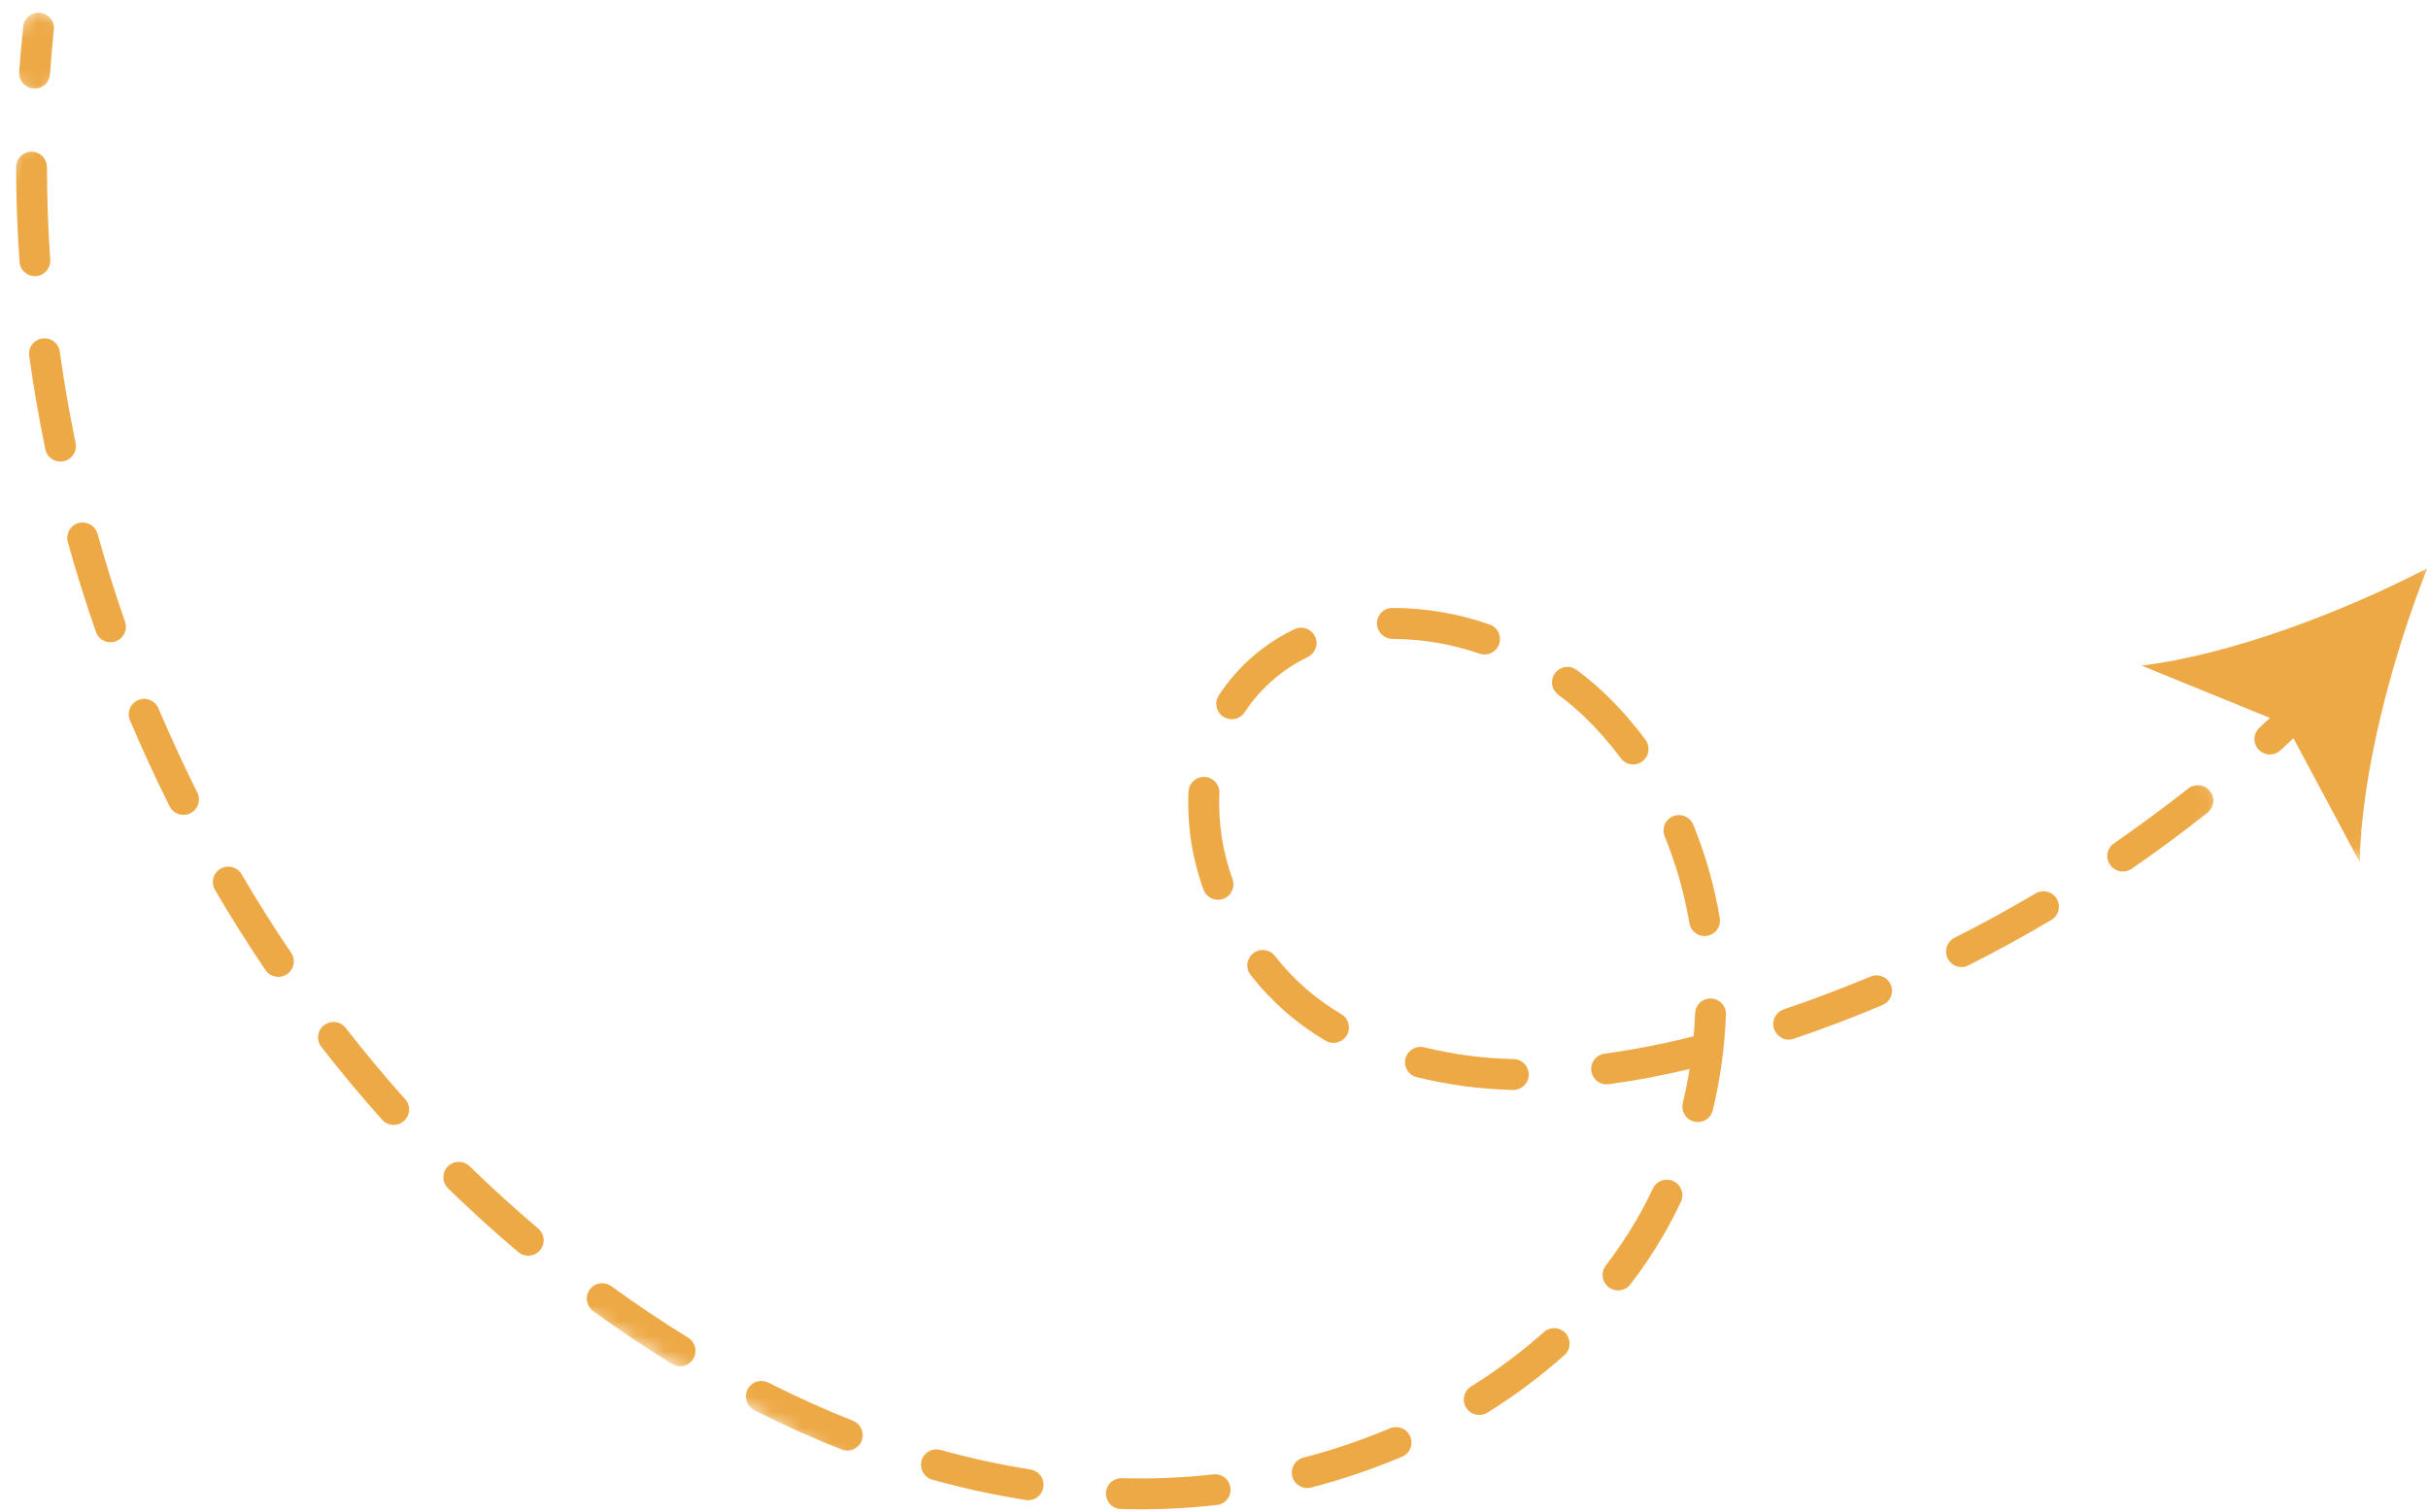 <svg width="159" height="99" viewBox="0 0 159 99" fill="none" xmlns="http://www.w3.org/2000/svg">
<g clip-path="url(#clip0_10898_401)">
<mask id="mask0_10898_401" style="mask-type:luminance" maskUnits="userSpaceOnUse" x="-1" y="0" width="7" height="7">
<path d="M2.09 0.263L5.553 2.264L3.015 6.656L-0.448 4.654L2.09 0.263Z" fill="white"/>
</mask>
<g mask="url(#mask0_10898_401)">
<path d="M1.762 5.663C1.593 5.565 1.465 5.431 1.374 5.261C1.281 5.091 1.243 4.909 1.257 4.716C1.329 3.697 1.421 2.671 1.529 1.658C1.55 1.533 1.594 1.416 1.663 1.307C1.732 1.198 1.816 1.106 1.919 1.028C2.022 0.954 2.134 0.898 2.259 0.865C2.382 0.83 2.507 0.822 2.636 0.836C2.763 0.85 2.883 0.888 2.995 0.947C3.109 1.007 3.207 1.086 3.29 1.183C3.374 1.281 3.437 1.391 3.479 1.51C3.521 1.631 3.54 1.757 3.534 1.885C3.43 2.872 3.341 3.873 3.27 4.867C3.266 4.953 3.248 5.038 3.221 5.119C3.192 5.199 3.156 5.276 3.11 5.346C3.062 5.419 3.007 5.484 2.945 5.543C2.88 5.6 2.812 5.649 2.737 5.689C2.661 5.728 2.582 5.759 2.499 5.78C2.413 5.799 2.331 5.809 2.243 5.807C2.159 5.804 2.074 5.792 1.992 5.77C1.91 5.745 1.83 5.714 1.758 5.672L1.762 5.663Z" fill="#EDA945"/>
</g>
<mask id="mask1_10898_401" style="mask-type:luminance" maskUnits="userSpaceOnUse" x="-23" y="-22" width="169" height="147">
<path d="M19.195 -21.337L145.988 51.943L104.256 124.149L-22.536 50.869L19.195 -21.337Z" fill="white"/>
</mask>
<g mask="url(#mask1_10898_401)">
<path d="M44.015 89.337L43.989 89.322C42.253 88.252 40.519 87.081 38.819 85.85C38.714 85.769 38.63 85.672 38.563 85.56C38.498 85.445 38.455 85.322 38.436 85.191C38.417 85.06 38.423 84.932 38.456 84.805C38.487 84.677 38.543 84.561 38.619 84.454C38.698 84.347 38.792 84.259 38.903 84.191C39.017 84.123 39.138 84.076 39.267 84.055C39.397 84.033 39.524 84.036 39.654 84.064C39.783 84.093 39.902 84.145 40.01 84.219C41.664 85.421 43.357 86.56 45.053 87.6C45.167 87.669 45.265 87.757 45.344 87.862C45.424 87.972 45.481 88.091 45.516 88.219C45.549 88.35 45.553 88.481 45.534 88.613C45.517 88.746 45.472 88.869 45.402 88.986C45.335 89.101 45.247 89.199 45.139 89.277C45.032 89.358 44.913 89.415 44.784 89.446C44.653 89.479 44.52 89.486 44.389 89.467C44.257 89.448 44.132 89.401 44.016 89.334L44.015 89.337ZM49.377 92.341C49.26 92.277 49.158 92.192 49.074 92.089C48.988 91.985 48.928 91.867 48.89 91.739C48.852 91.612 48.839 91.481 48.854 91.347C48.867 91.214 48.906 91.088 48.969 90.97C49.033 90.853 49.117 90.752 49.22 90.669C49.324 90.583 49.442 90.522 49.569 90.485C49.697 90.447 49.828 90.434 49.962 90.448C50.094 90.462 50.221 90.501 50.339 90.563C52.165 91.487 54.023 92.321 55.857 93.052C55.979 93.102 56.09 93.172 56.188 93.266C56.283 93.358 56.358 93.467 56.413 93.59C56.465 93.712 56.494 93.84 56.496 93.976C56.499 94.109 56.475 94.239 56.427 94.362C56.377 94.488 56.305 94.598 56.213 94.693C56.12 94.788 56.014 94.864 55.891 94.919C55.769 94.971 55.638 94.999 55.505 95.002C55.372 95.005 55.242 94.982 55.119 94.933C53.221 94.188 51.306 93.325 49.424 92.374L49.377 92.341ZM34.082 82.1C34.03 82.07 33.981 82.036 33.935 81.998C32.363 80.669 30.814 79.262 29.335 77.821C29.241 77.726 29.167 77.618 29.114 77.496C29.063 77.372 29.036 77.245 29.035 77.109C29.034 76.977 29.057 76.848 29.108 76.725C29.156 76.602 29.228 76.492 29.321 76.396C29.416 76.3 29.524 76.228 29.647 76.173C29.769 76.121 29.896 76.094 30.031 76.092C30.163 76.091 30.293 76.115 30.416 76.163C30.542 76.213 30.653 76.283 30.749 76.375C32.2 77.789 33.711 79.163 35.245 80.458C35.343 80.541 35.419 80.636 35.48 80.749C35.54 80.858 35.58 80.978 35.597 81.102C35.61 81.227 35.605 81.35 35.574 81.472C35.544 81.595 35.492 81.708 35.42 81.812C35.348 81.913 35.261 82 35.154 82.07C35.05 82.142 34.934 82.189 34.812 82.216C34.688 82.244 34.565 82.248 34.439 82.229C34.316 82.209 34.2 82.168 34.09 82.105L34.082 82.1ZM60.817 96.808C60.71 96.746 60.618 96.667 60.54 96.574C60.462 96.477 60.403 96.371 60.364 96.254C60.326 96.138 60.306 96.018 60.312 95.895C60.317 95.772 60.342 95.655 60.39 95.543C60.438 95.43 60.502 95.328 60.588 95.24C60.672 95.148 60.769 95.079 60.88 95.025C60.991 94.972 61.107 94.939 61.231 94.928C61.352 94.917 61.474 94.928 61.592 94.962C63.532 95.5 65.493 95.927 67.483 96.241C67.616 96.264 67.738 96.309 67.853 96.378C67.967 96.447 68.064 96.537 68.144 96.646C68.222 96.754 68.279 96.873 68.309 97.004C68.34 97.134 68.346 97.266 68.325 97.397C68.306 97.529 68.259 97.654 68.19 97.769C68.119 97.882 68.031 97.98 67.923 98.058C67.814 98.137 67.694 98.191 67.565 98.222C67.435 98.253 67.303 98.26 67.17 98.237C65.107 97.912 63.067 97.468 61.054 96.907C60.968 96.887 60.886 96.856 60.81 96.815L60.817 96.808ZM25.273 73.537C25.179 73.482 25.095 73.414 25.023 73.332C23.653 71.802 22.313 70.195 21.043 68.563C20.959 68.455 20.901 68.338 20.864 68.208C20.83 68.08 20.82 67.948 20.837 67.815C20.853 67.684 20.894 67.559 20.96 67.443C21.026 67.324 21.112 67.225 21.217 67.142C21.324 67.061 21.441 67.003 21.571 66.966C21.699 66.932 21.831 66.922 21.964 66.939C22.097 66.956 22.222 66.997 22.338 67.064C22.455 67.128 22.556 67.216 22.639 67.32C23.882 68.92 25.191 70.492 26.53 71.989C26.698 72.175 26.782 72.39 26.79 72.64C26.796 72.886 26.719 73.108 26.563 73.298C26.406 73.491 26.206 73.61 25.963 73.655C25.717 73.699 25.487 73.66 25.273 73.537ZM72.93 98.698C72.729 98.581 72.585 98.415 72.499 98.202C72.411 97.988 72.397 97.769 72.461 97.545C72.523 97.324 72.649 97.145 72.835 97.007C73.022 96.871 73.231 96.806 73.463 96.811C75.466 96.868 77.463 96.784 79.452 96.56C79.587 96.544 79.716 96.553 79.846 96.591C79.974 96.627 80.091 96.686 80.197 96.77C80.302 96.851 80.389 96.953 80.454 97.068C80.52 97.186 80.56 97.309 80.576 97.445C80.592 97.576 80.582 97.708 80.547 97.837C80.511 97.964 80.451 98.082 80.367 98.188C80.287 98.293 80.186 98.377 80.07 98.445C79.953 98.509 79.828 98.551 79.694 98.565C77.606 98.803 75.511 98.89 73.41 98.829C73.239 98.827 73.078 98.783 72.93 98.698ZM17.72 63.845C17.585 63.767 17.476 63.664 17.389 63.537C16.235 61.832 15.12 60.063 14.075 58.278C14.008 58.162 13.966 58.037 13.947 57.907C13.93 57.773 13.938 57.641 13.972 57.512C14.004 57.382 14.064 57.264 14.142 57.158C14.224 57.051 14.322 56.965 14.439 56.898C14.553 56.829 14.678 56.785 14.812 56.767C14.945 56.75 15.075 56.756 15.206 56.792C15.335 56.827 15.454 56.884 15.561 56.965C15.667 57.044 15.755 57.144 15.822 57.26C16.844 59.006 17.934 60.737 19.066 62.401C19.2 62.596 19.256 62.811 19.237 63.046C19.218 63.281 19.13 63.484 18.969 63.658C18.808 63.828 18.611 63.931 18.378 63.968C18.144 64.002 17.926 63.959 17.722 63.841L17.72 63.845ZM85.104 97.321C84.86 97.18 84.701 96.974 84.631 96.705C84.596 96.573 84.588 96.442 84.605 96.309C84.622 96.176 84.665 96.052 84.732 95.936C84.799 95.82 84.885 95.721 84.992 95.64C85.099 95.559 85.215 95.501 85.346 95.468C87.284 94.966 89.176 94.323 91.019 93.546C91.144 93.493 91.273 93.467 91.406 93.464C91.541 93.464 91.67 93.488 91.796 93.537C91.919 93.586 92.029 93.658 92.126 93.754C92.223 93.847 92.297 93.956 92.349 94.08C92.401 94.202 92.429 94.332 92.43 94.465C92.432 94.6 92.408 94.73 92.358 94.852C92.308 94.978 92.236 95.088 92.14 95.184C92.048 95.279 91.939 95.354 91.815 95.405C89.88 96.223 87.896 96.895 85.861 97.421C85.595 97.491 85.343 97.457 85.104 97.321ZM11.514 53.242C11.338 53.141 11.205 53.001 11.115 52.82C10.192 50.977 9.318 49.079 8.513 47.181C8.46 47.055 8.433 46.928 8.431 46.793C8.428 46.66 8.455 46.529 8.504 46.406C8.553 46.28 8.626 46.17 8.718 46.075C8.814 45.978 8.921 45.906 9.044 45.851C9.168 45.8 9.299 45.773 9.431 45.772C9.566 45.77 9.694 45.795 9.82 45.845C9.942 45.896 10.056 45.967 10.15 46.061C10.248 46.155 10.322 46.264 10.373 46.388C11.169 48.247 12.016 50.103 12.921 51.907C13.02 52.108 13.05 52.317 13.011 52.538C12.972 52.755 12.871 52.943 12.709 53.095C12.547 53.247 12.355 53.337 12.132 53.362C11.912 53.386 11.704 53.344 11.509 53.231L11.514 53.242ZM6.73 41.928C6.513 41.803 6.363 41.622 6.283 41.384C5.602 39.434 4.978 37.441 4.43 35.459C4.4 35.333 4.395 35.204 4.415 35.075C4.435 34.947 4.479 34.826 4.544 34.713C4.611 34.602 4.695 34.505 4.799 34.425C4.904 34.348 5.017 34.291 5.143 34.255C5.27 34.22 5.398 34.211 5.527 34.225C5.656 34.24 5.779 34.279 5.895 34.341C6.009 34.401 6.109 34.484 6.192 34.584C6.275 34.683 6.338 34.797 6.378 34.92C6.914 36.863 7.525 38.815 8.189 40.724C8.258 40.921 8.264 41.124 8.207 41.326C8.149 41.53 8.041 41.699 7.878 41.831C7.715 41.965 7.53 42.042 7.32 42.06C7.109 42.078 6.912 42.033 6.73 41.928ZM96.365 92.535C96.29 92.491 96.222 92.437 96.16 92.376C96.098 92.314 96.046 92.247 96 92.172C95.956 92.095 95.922 92.015 95.898 91.933C95.876 91.848 95.862 91.763 95.86 91.676C95.86 91.588 95.87 91.502 95.889 91.418C95.91 91.333 95.943 91.252 95.984 91.176C96.025 91.099 96.077 91.029 96.136 90.966C96.196 90.903 96.262 90.847 96.337 90.802C98.029 89.749 99.62 88.561 101.111 87.234C101.21 87.146 101.322 87.082 101.45 87.038C101.575 86.996 101.704 86.979 101.837 86.987C101.97 86.995 102.096 87.028 102.217 87.087C102.336 87.144 102.441 87.225 102.53 87.322C102.618 87.422 102.685 87.535 102.727 87.659C102.772 87.785 102.792 87.914 102.786 88.048C102.779 88.178 102.748 88.306 102.691 88.425C102.635 88.547 102.557 88.651 102.46 88.74C100.885 90.144 99.2 91.401 97.408 92.517C97.252 92.615 97.079 92.666 96.891 92.67C96.703 92.673 96.53 92.627 96.367 92.532L96.365 92.535ZM3.46 30.096C3.195 29.946 3.031 29.719 2.969 29.421C2.55 27.399 2.193 25.339 1.911 23.303C1.892 23.169 1.901 23.039 1.933 22.909C1.967 22.78 2.024 22.662 2.106 22.555C2.188 22.448 2.287 22.362 2.403 22.294C2.517 22.226 2.641 22.183 2.774 22.166C2.907 22.148 3.038 22.155 3.167 22.19C3.299 22.223 3.418 22.28 3.523 22.361C3.63 22.443 3.718 22.542 3.787 22.656C3.854 22.773 3.896 22.897 3.915 23.028C4.191 25.021 4.54 27.034 4.951 29.015C4.991 29.208 4.975 29.399 4.903 29.583C4.833 29.768 4.716 29.921 4.555 30.037C4.396 30.154 4.216 30.218 4.015 30.228C3.817 30.24 3.633 30.196 3.46 30.096ZM105.453 84.378C105.414 84.356 105.378 84.329 105.344 84.304C105.237 84.222 105.151 84.123 105.084 84.007C105.016 83.891 104.974 83.766 104.957 83.633C104.939 83.5 104.946 83.37 104.98 83.241C105.016 83.11 105.075 82.993 105.156 82.888C105.502 82.433 105.841 81.965 106.159 81.494C106.517 80.968 106.86 80.423 107.181 79.868C107.558 79.216 107.914 78.535 108.238 77.841C108.297 77.721 108.375 77.615 108.476 77.524C108.573 77.435 108.687 77.366 108.813 77.322C108.94 77.275 109.071 77.256 109.205 77.262C109.34 77.271 109.468 77.302 109.59 77.359C109.711 77.417 109.817 77.495 109.909 77.594C109.999 77.695 110.065 77.808 110.112 77.935C110.157 78.061 110.177 78.193 110.172 78.327C110.164 78.46 110.133 78.587 110.076 78.709C109.724 79.453 109.341 80.184 108.937 80.883C108.592 81.481 108.223 82.069 107.84 82.634C107.499 83.135 107.141 83.629 106.769 84.115C106.696 84.212 106.605 84.294 106.499 84.359C106.393 84.424 106.281 84.47 106.158 84.494C106.037 84.515 105.915 84.519 105.793 84.497C105.671 84.475 105.557 84.435 105.449 84.37L105.453 84.378ZM86.814 68.162C84.917 67.046 83.289 65.621 81.929 63.892C81.84 63.789 81.773 63.67 81.729 63.539C81.687 63.409 81.673 63.275 81.685 63.136C81.698 63 81.735 62.87 81.803 62.749C81.867 62.629 81.953 62.524 82.062 62.438C82.169 62.352 82.29 62.292 82.423 62.255C82.556 62.218 82.69 62.209 82.827 62.228C82.963 62.247 83.091 62.292 83.211 62.361C83.327 62.432 83.428 62.524 83.51 62.635C84.714 64.165 86.154 65.424 87.83 66.415C87.945 66.482 88.044 66.568 88.126 66.675C88.207 66.782 88.265 66.899 88.302 67.029C88.335 67.159 88.345 67.291 88.326 67.423C88.309 67.556 88.266 67.68 88.199 67.796C88.132 67.912 88.046 68.011 87.939 68.092C87.834 68.174 87.715 68.231 87.587 68.266C87.456 68.299 87.325 68.309 87.191 68.292C87.059 68.273 86.934 68.232 86.819 68.165L86.814 68.162ZM92.51 70.442C92.405 70.381 92.313 70.302 92.236 70.209C92.158 70.115 92.101 70.011 92.062 69.897C92.023 69.78 92.005 69.663 92.009 69.543C92.012 69.419 92.035 69.304 92.081 69.19C92.128 69.08 92.193 68.977 92.272 68.889C92.355 68.799 92.45 68.725 92.558 68.671C92.667 68.616 92.781 68.582 92.901 68.568C93.022 68.552 93.142 68.562 93.26 68.59C95.186 69.063 97.14 69.32 99.124 69.362C99.259 69.365 99.386 69.393 99.508 69.449C99.631 69.503 99.739 69.58 99.832 69.676C99.924 69.773 99.994 69.885 100.042 70.01C100.09 70.135 100.114 70.266 100.11 70.398C100.106 70.533 100.077 70.662 100.024 70.783C99.97 70.906 99.894 71.014 99.795 71.106C99.698 71.198 99.587 71.268 99.462 71.316C99.337 71.364 99.207 71.386 99.074 71.384C96.945 71.335 94.847 71.055 92.779 70.546C92.682 70.521 92.591 70.486 92.505 70.436L92.51 70.442ZM1.781 17.942C1.47 17.762 1.302 17.493 1.278 17.134C1.134 15.071 1.06 12.983 1.051 10.939C1.052 10.805 1.079 10.678 1.131 10.553C1.182 10.431 1.256 10.322 1.351 10.228C1.445 10.134 1.553 10.062 1.677 10.01C1.801 9.959 1.929 9.936 2.063 9.936C2.197 9.936 2.325 9.962 2.448 10.012C2.572 10.064 2.68 10.135 2.776 10.231C2.871 10.323 2.943 10.433 2.995 10.555C3.046 10.679 3.073 10.806 3.075 10.941C3.081 12.95 3.15 14.989 3.288 17.006C3.303 17.194 3.266 17.37 3.182 17.536C3.098 17.702 2.975 17.834 2.817 17.934C2.657 18.034 2.485 18.083 2.3 18.087C2.112 18.09 1.939 18.044 1.774 17.952L1.781 17.942ZM79.255 58.794C79.04 58.67 78.89 58.489 78.808 58.255C78.059 56.175 77.735 54.034 77.831 51.83C77.84 51.695 77.873 51.568 77.93 51.45C77.989 51.329 78.068 51.226 78.169 51.136C78.269 51.047 78.381 50.981 78.507 50.936C78.633 50.892 78.763 50.875 78.897 50.881C79.029 50.889 79.156 50.922 79.277 50.981C79.399 51.037 79.504 51.118 79.593 51.215C79.681 51.315 79.748 51.428 79.795 51.555C79.839 51.681 79.859 51.809 79.851 51.942C79.769 53.88 80.058 55.76 80.716 57.587C80.785 57.785 80.791 57.986 80.736 58.191C80.679 58.393 80.569 58.564 80.406 58.698C80.242 58.832 80.058 58.909 79.845 58.926C79.635 58.942 79.439 58.9 79.255 58.794ZM104.714 70.888C104.524 70.781 104.383 70.631 104.292 70.432C104.198 70.232 104.175 70.025 104.218 69.812C104.26 69.596 104.362 69.415 104.522 69.267C104.682 69.119 104.872 69.031 105.088 69.005C107.051 68.735 108.991 68.358 110.911 67.868C110.955 67.37 110.986 66.867 111.005 66.363C111.011 66.23 111.042 66.102 111.098 65.98C111.153 65.86 111.229 65.752 111.328 65.661C111.427 65.569 111.54 65.503 111.665 65.455C111.79 65.41 111.92 65.388 112.054 65.394C112.188 65.4 112.316 65.431 112.438 65.487C112.561 65.541 112.668 65.62 112.757 65.717C112.849 65.816 112.919 65.928 112.965 66.055C113.011 66.178 113.033 66.309 113.027 66.442C112.947 68.561 112.661 70.65 112.166 72.712C112.134 72.843 112.081 72.96 112.003 73.07C111.923 73.178 111.826 73.268 111.712 73.336C111.599 73.408 111.476 73.452 111.34 73.474C111.208 73.494 111.078 73.488 110.946 73.457C110.816 73.425 110.697 73.37 110.59 73.292C110.481 73.214 110.391 73.117 110.321 73.001C110.252 72.887 110.206 72.764 110.185 72.631C110.165 72.499 110.169 72.368 110.199 72.236C110.377 71.504 110.526 70.76 110.647 70.012C108.826 70.445 107.051 70.78 105.362 71.005C105.134 71.039 104.917 71.002 104.714 70.888ZM80.155 46.966L80.108 46.939C79.996 46.866 79.903 46.775 79.828 46.663C79.751 46.553 79.698 46.431 79.671 46.3C79.644 46.168 79.642 46.038 79.667 45.906C79.691 45.775 79.742 45.652 79.815 45.54C80.156 45.016 80.536 44.521 80.956 44.057C82.045 42.85 83.324 41.899 84.791 41.197C84.911 41.143 85.037 41.113 85.168 41.108C85.299 41.104 85.428 41.124 85.551 41.169C85.676 41.216 85.786 41.282 85.884 41.37C85.981 41.458 86.058 41.563 86.116 41.682C86.173 41.8 86.206 41.926 86.214 42.056C86.224 42.188 86.206 42.317 86.163 42.441C86.122 42.566 86.058 42.678 85.974 42.778C85.888 42.877 85.784 42.958 85.67 43.017C84.44 43.605 83.373 44.404 82.459 45.415C82.111 45.8 81.796 46.21 81.513 46.647C81.442 46.755 81.354 46.847 81.247 46.923C81.14 46.995 81.023 47.048 80.897 47.078C80.773 47.106 80.646 47.113 80.517 47.093C80.387 47.075 80.269 47.032 80.155 46.966ZM116.631 67.942C116.458 67.841 116.327 67.706 116.236 67.527C116.145 67.352 116.108 67.165 116.128 66.967C116.147 66.77 116.218 66.593 116.342 66.439C116.465 66.284 116.621 66.174 116.808 66.111C118.716 65.463 120.623 64.737 122.491 63.96C122.615 63.909 122.743 63.88 122.877 63.88C123.01 63.877 123.141 63.904 123.264 63.953C123.39 64.002 123.5 64.075 123.594 64.169C123.692 64.263 123.766 64.371 123.817 64.495C123.872 64.618 123.899 64.746 123.901 64.881C123.9 65.015 123.877 65.145 123.826 65.267C123.776 65.393 123.704 65.503 123.612 65.598C123.518 65.692 123.409 65.767 123.286 65.821C121.384 66.622 119.428 67.364 117.478 68.025C117.182 68.132 116.9 68.106 116.629 67.946L116.631 67.942ZM111.121 61.159C110.845 61.003 110.682 60.765 110.628 60.454C110.301 58.5 109.763 56.61 109.014 54.778C108.963 54.654 108.937 54.525 108.937 54.391C108.938 54.257 108.963 54.129 109.015 54.004C109.067 53.88 109.139 53.77 109.236 53.677C109.33 53.583 109.441 53.51 109.565 53.458C109.689 53.407 109.818 53.381 109.953 53.382C110.086 53.384 110.216 53.411 110.34 53.463C110.463 53.514 110.574 53.589 110.668 53.684C110.762 53.778 110.835 53.889 110.886 54.013C111.69 55.988 112.268 58.026 112.62 60.129C112.652 60.322 112.629 60.509 112.554 60.689C112.479 60.868 112.36 61.014 112.198 61.127C112.037 61.237 111.859 61.297 111.664 61.304C111.468 61.311 111.285 61.266 111.116 61.168L111.121 61.159ZM90.677 41.698C90.48 41.584 90.336 41.421 90.249 41.211C90.162 41 90.146 40.785 90.205 40.564C90.264 40.344 90.382 40.163 90.564 40.022C90.745 39.883 90.951 39.814 91.179 39.814C93.359 39.819 95.481 40.181 97.541 40.897C97.668 40.939 97.782 41.005 97.882 41.094C97.983 41.181 98.064 41.288 98.124 41.408C98.183 41.528 98.216 41.654 98.225 41.787C98.234 41.921 98.218 42.052 98.174 42.178C98.13 42.307 98.065 42.421 97.975 42.521C97.888 42.622 97.783 42.701 97.662 42.761C97.542 42.82 97.417 42.853 97.284 42.862C97.148 42.869 97.017 42.853 96.891 42.809C95.042 42.173 93.138 41.85 91.182 41.844C91.001 41.84 90.832 41.791 90.677 41.698ZM127.945 63.194C127.784 63.101 127.659 62.971 127.568 62.811C127.478 62.65 127.433 62.475 127.44 62.29C127.445 62.104 127.498 61.932 127.597 61.777C127.696 61.62 127.829 61.499 127.997 61.416C129.796 60.511 131.588 59.528 133.322 58.502C133.437 58.437 133.56 58.397 133.69 58.38C133.823 58.362 133.952 58.371 134.079 58.405C134.207 58.441 134.323 58.497 134.429 58.575C134.534 58.656 134.622 58.752 134.688 58.865C134.755 58.981 134.8 59.102 134.819 59.233C134.838 59.364 134.832 59.492 134.803 59.621C134.772 59.749 134.715 59.868 134.639 59.975C134.562 60.083 134.466 60.17 134.354 60.24C132.58 61.291 130.747 62.294 128.909 63.222C128.583 63.386 128.262 63.377 127.945 63.194ZM106.443 49.923C106.32 49.852 106.218 49.762 106.134 49.65C105.414 48.679 104.62 47.777 103.752 46.938C103.213 46.42 102.646 45.941 102.044 45.499C101.937 45.42 101.848 45.322 101.777 45.207C101.71 45.091 101.664 44.968 101.645 44.837C101.625 44.704 101.63 44.571 101.663 44.44C101.694 44.312 101.751 44.194 101.831 44.086C101.91 43.977 102.007 43.89 102.122 43.819C102.238 43.752 102.362 43.706 102.493 43.687C102.627 43.668 102.759 43.672 102.888 43.707C103.018 43.739 103.138 43.794 103.246 43.874C103.917 44.37 104.554 44.907 105.154 45.486C106.103 46.403 106.971 47.391 107.757 48.451C107.899 48.645 107.966 48.861 107.956 49.101C107.944 49.34 107.86 49.549 107.699 49.728C107.539 49.907 107.341 50.016 107.103 50.053C106.866 50.091 106.645 50.048 106.437 49.928L106.443 49.923ZM138.503 56.937C138.43 56.895 138.362 56.844 138.3 56.782C138.241 56.722 138.187 56.657 138.144 56.583C138.1 56.51 138.065 56.432 138.04 56.352C138.016 56.269 138.001 56.186 137.999 56.102C137.995 56.014 138.002 55.932 138.019 55.848C138.039 55.765 138.068 55.684 138.106 55.609C138.144 55.534 138.19 55.463 138.245 55.398C138.302 55.334 138.366 55.279 138.436 55.231C140.095 54.087 141.739 52.872 143.323 51.625C143.429 51.546 143.546 51.491 143.672 51.458C143.799 51.425 143.927 51.417 144.057 51.434C144.187 51.452 144.31 51.492 144.423 51.558C144.538 51.621 144.635 51.706 144.719 51.808C144.8 51.91 144.86 52.025 144.896 52.151C144.935 52.276 144.947 52.404 144.933 52.536C144.921 52.666 144.885 52.788 144.823 52.904C144.764 53.022 144.684 53.121 144.583 53.206C142.971 54.485 141.288 55.735 139.593 56.901C139.43 57.01 139.251 57.072 139.053 57.078C138.856 57.084 138.673 57.038 138.503 56.937Z" fill="#EDA945"/>
</g>
<path d="M148.138 49.276C148.048 49.224 147.97 49.162 147.9 49.085C147.808 48.986 147.742 48.873 147.694 48.748C147.649 48.622 147.63 48.493 147.635 48.36C147.641 48.226 147.672 48.098 147.729 47.976C147.786 47.857 147.862 47.75 147.96 47.66C148.695 46.987 149.427 46.294 150.137 45.601C150.233 45.508 150.344 45.435 150.469 45.387C150.592 45.337 150.721 45.312 150.856 45.316C150.99 45.316 151.117 45.344 151.242 45.396C151.365 45.45 151.472 45.523 151.567 45.621C151.661 45.715 151.732 45.825 151.783 45.949C151.831 46.074 151.857 46.203 151.856 46.337C151.854 46.47 151.828 46.598 151.774 46.721C151.724 46.844 151.649 46.953 151.555 47.047C150.827 47.756 150.077 48.466 149.326 49.151C149.163 49.3 148.974 49.385 148.754 49.409C148.535 49.431 148.329 49.387 148.138 49.276Z" fill="#EDA945"/>
<mask id="mask2_10898_401" style="mask-type:luminance" maskUnits="userSpaceOnUse" x="137" y="30" width="28" height="27">
<path d="M147.383 30.524L164.006 40.132L154.377 56.791L137.754 47.184L147.383 30.524Z" fill="white"/>
</mask>
<g mask="url(#mask2_10898_401)">
<path d="M158.955 37.214C156.689 42.906 154.625 50.62 154.532 56.476L149.713 47.453L140.239 43.59C146.055 42.896 153.528 40.047 158.955 37.214Z" fill="#EDA945"/>
</g>
</g>
<defs>
<clipPath id="clip0_10898_401">
<rect width="159" height="99" fill="white"/>
</clipPath>
</defs>
</svg>

